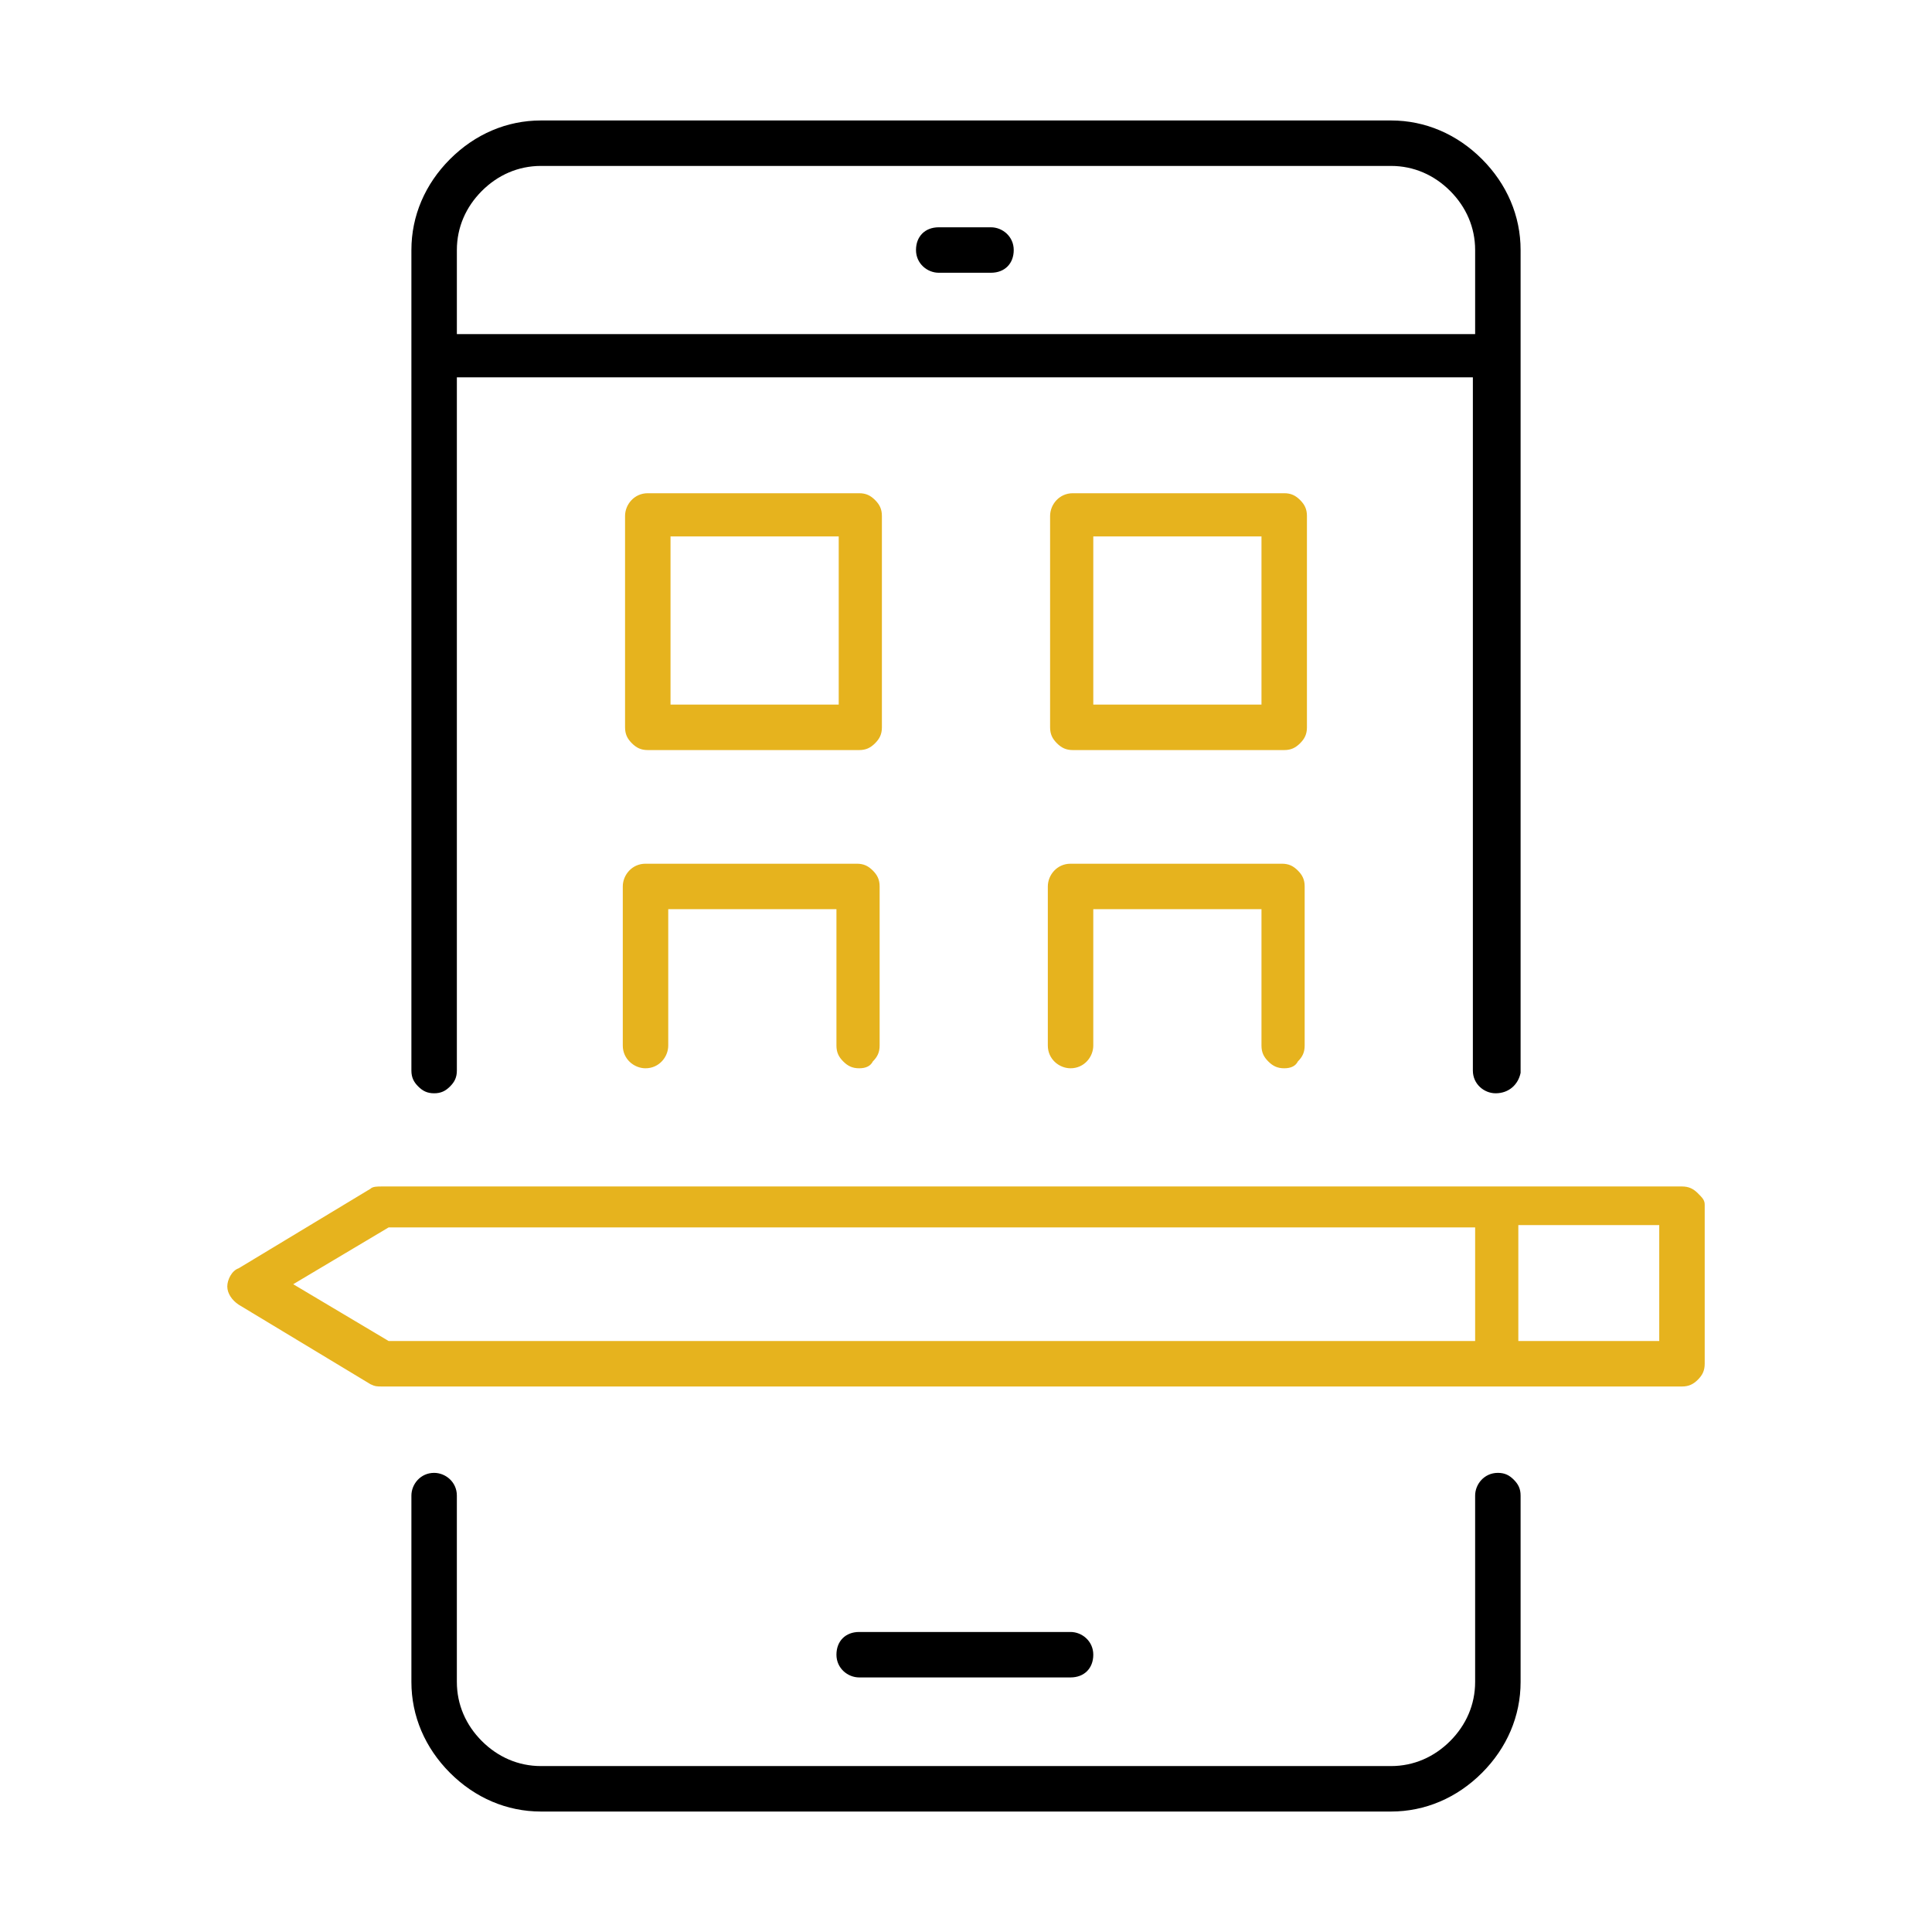 <?xml version="1.0" encoding="utf-8"?>
<!-- Generator: Adobe Illustrator 24.3.0, SVG Export Plug-In . SVG Version: 6.00 Build 0)  -->
<svg version="1.1" id="Layer_1" xmlns="http://www.w3.org/2000/svg" xmlns:xlink="http://www.w3.org/1999/xlink" x="0px" y="0px"
	 viewBox="0 0 85 85" style="enable-background:new 0 0 85 85;" xml:space="preserve">
<style type="text/css">
	.st0{fill:#E6B31E;}
	.st1{fill:#151515;}
	.st2{fill-rule:evenodd;clip-rule:evenodd;fill:#E6B31E;}
	.st3{fill-rule:evenodd;clip-rule:evenodd;}
</style>
<g>
	<path d="M23.8,79.7c-1.5,0-2.9-0.6-4-1.7c-1.1-1.1-1.7-2.5-1.7-4v-8.2c0-0.5,0.4-1,1-1c0.5,0,1,0.4,1,1V74c0,1,0.4,1.9,1.1,2.6
		c0.7,0.7,1.6,1.1,2.6,1.1h37.4c1,0,1.9-0.4,2.6-1.1c0.7-0.7,1.1-1.6,1.1-2.6v-8.2c0-0.5,0.4-1,1-1c0.3,0,0.5,0.1,0.7,0.3
		c0.2,0.2,0.3,0.4,0.3,0.7V74c0,1.5-0.6,2.9-1.7,4s-2.5,1.7-4,1.7H23.8z"/>
	<path d="M65.8,48.1c-0.5,0-1-0.4-1-1V16.6H20.1v30.5c0,0.3-0.1,0.5-0.3,0.7c-0.2,0.2-0.4,0.3-0.7,0.3c-0.3,0-0.5-0.1-0.7-0.3
		c-0.2-0.2-0.3-0.4-0.3-0.7V11c0-1.5,0.6-2.9,1.7-4c1.1-1.1,2.5-1.7,4-1.7h37.4c1.5,0,2.9,0.6,4,1.7c1.1,1.1,1.7,2.5,1.7,4v36.2
		C66.8,47.7,66.4,48.1,65.8,48.1z M23.8,7.3c-1,0-1.9,0.4-2.6,1.1c-0.7,0.7-1.1,1.6-1.1,2.6v3.7h44.8V11c0-1-0.4-1.9-1.1-2.6
		c-0.7-0.7-1.6-1.1-2.6-1.1H23.8z"/>
	<path class="st0" d="M47.2,33c-0.3,0-0.5-0.1-0.7-0.3c-0.2-0.2-0.3-0.4-0.3-0.7v-9.3c0-0.5,0.4-1,1-1h9.3c0.3,0,0.5,0.1,0.7,0.3
		c0.2,0.2,0.3,0.4,0.3,0.7V32c0,0.3-0.1,0.5-0.3,0.7C57,32.9,56.8,33,56.5,33H47.2z M48.1,31h7.4v-7.4h-7.4V31z"/>
	<path class="st0" d="M28.5,33c-0.3,0-0.5-0.1-0.7-0.3c-0.2-0.2-0.3-0.4-0.3-0.7v-9.3c0-0.5,0.4-1,1-1h9.3c0.3,0,0.5,0.1,0.7,0.3
		c0.2,0.2,0.3,0.4,0.3,0.7V32c0,0.3-0.1,0.5-0.3,0.7c-0.2,0.2-0.4,0.3-0.7,0.3H28.5z M29.5,31h7.4v-7.4h-7.4V31z"/>
	<path class="st0" d="M56.5,47c-0.3,0-0.5-0.1-0.7-0.3c-0.2-0.2-0.3-0.4-0.3-0.7l0-6h-7.4v6c0,0.5-0.4,1-1,1c-0.5,0-1-0.4-1-1v-7
		c0-0.5,0.4-1,1-1h9.3c0.3,0,0.5,0.1,0.7,0.3c0.2,0.2,0.3,0.4,0.3,0.7v7c0,0.3-0.1,0.5-0.3,0.7C57,46.9,56.8,47,56.5,47z"/>
	<path class="st0" d="M37.8,47c-0.3,0-0.5-0.1-0.7-0.3c-0.2-0.2-0.3-0.4-0.3-0.7l0-6h-7.4v6c0,0.5-0.4,1-1,1c-0.5,0-1-0.4-1-1v-7
		c0-0.5,0.4-1,1-1h9.3c0.3,0,0.5,0.1,0.7,0.3c0.2,0.2,0.3,0.4,0.3,0.7v7c0,0.3-0.1,0.5-0.3,0.7C38.3,46.9,38.1,47,37.8,47z"/>
	<path class="st0" d="M16.8,61c-0.2,0-0.3,0-0.5-0.1l-5.8-3.5c-0.3-0.2-0.5-0.5-0.5-0.8c0-0.3,0.2-0.7,0.5-0.8l5.8-3.5
		c0.1-0.1,0.3-0.1,0.5-0.1H74c0.3,0,0.5,0.1,0.7,0.3S75,52.8,75,53v7c0,0.3-0.1,0.5-0.3,0.7C74.5,60.9,74.3,61,74,61H16.8z M66.8,59
		H73l0-5.1h-6.2V59z M12.9,56.5l4.2,2.5h47.8V54H17.1L12.9,56.5z"/>
	<path d="M37.8,73.8c-0.5,0-1-0.4-1-1s0.4-1,1-1h9.3c0.5,0,1,0.4,1,1s-0.4,1-1,1H37.8z"/>
	<path d="M41.3,12c-0.5,0-1-0.4-1-1s0.4-1,1-1h2.3c0.5,0,1,0.4,1,1s-0.4,1-1,1H41.3z"/>
</g>
</svg>

